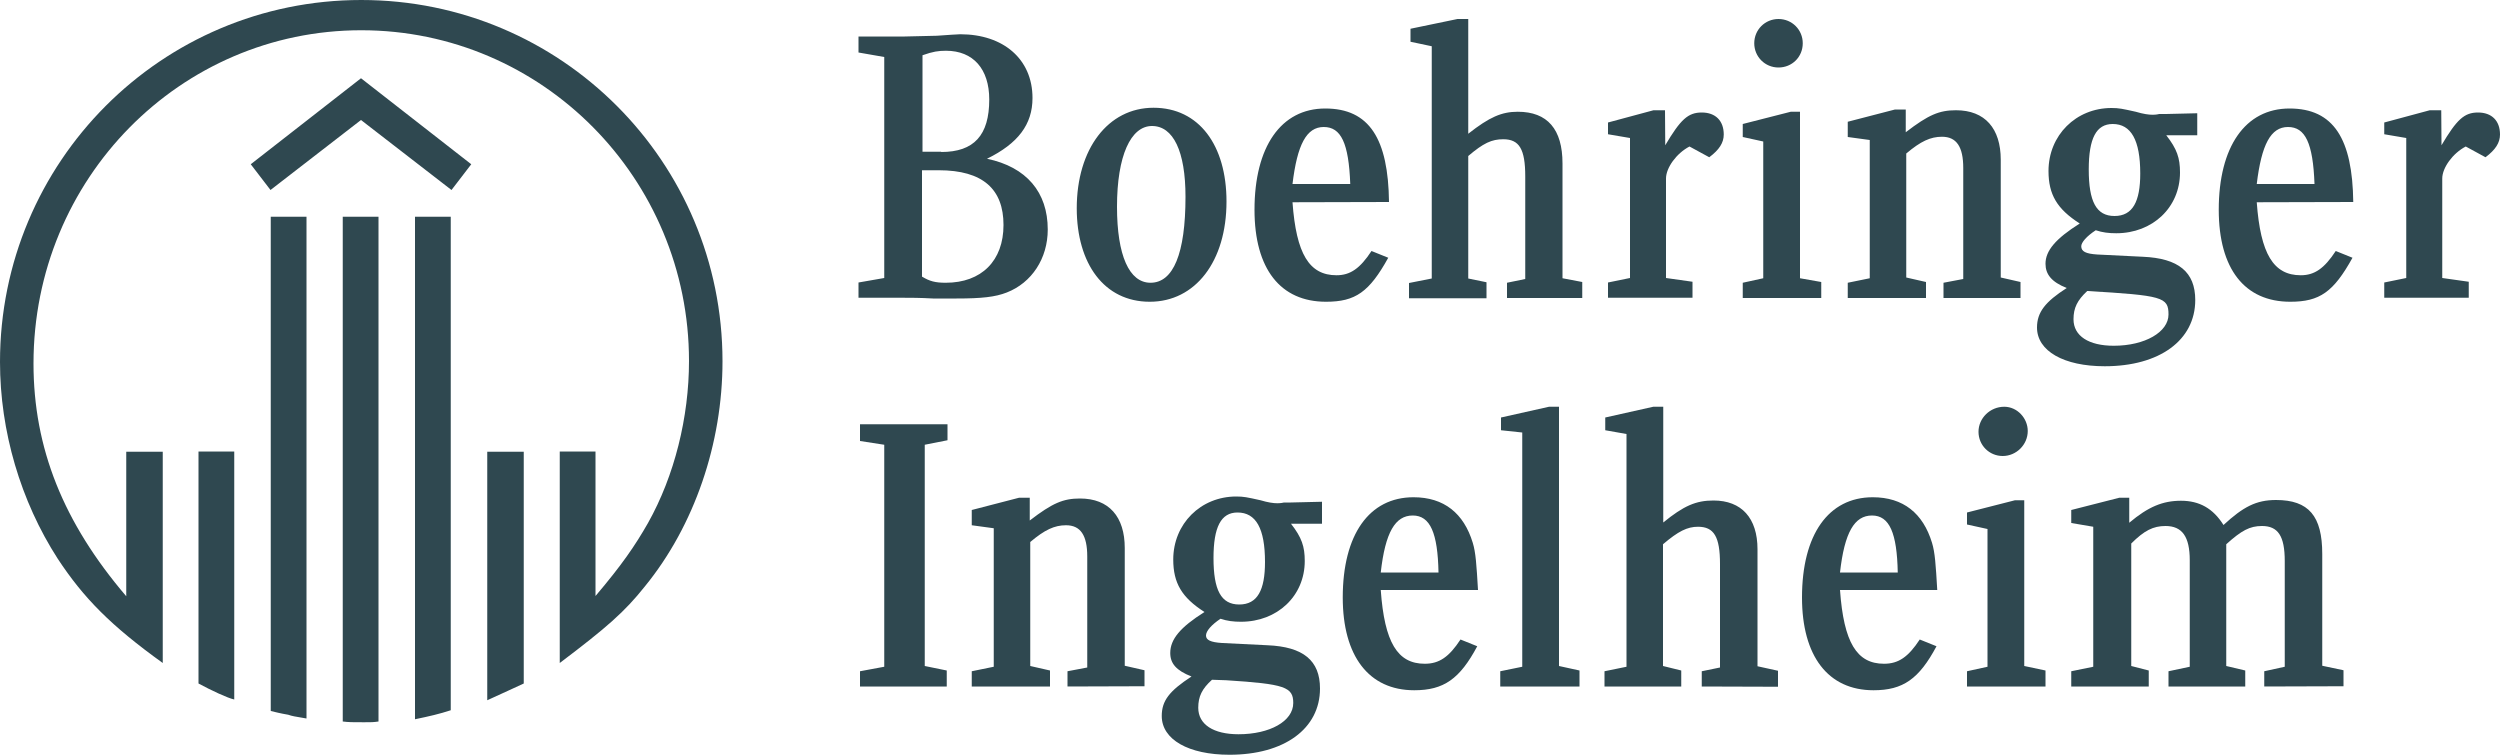 <?xml version="1.0" encoding="utf-8"?>
<!-- Generator: Adobe Illustrator 26.3.1, SVG Export Plug-In . SVG Version: 6.00 Build 0)  -->
<svg version="1.1" id="Layer_1" xmlns="http://www.w3.org/2000/svg" xmlns:xlink="http://www.w3.org/1999/xlink" x="0px" y="0px"
	 viewBox="0 0 1000 302" style="enable-background:new 0 0 1000 302;" xml:space="preserve">
<style type="text/css">
	.st0{fill:#2F4850;}
</style>
<path class="st0" d="M65.1,265.2c-20.7-14.9-31.6-25.9-42-41.7C8.2,200.4,0,172.4,0,144.8C0,64.8,64.5,0,144.5,0
	s144.5,64.8,144.5,144.5c0,32.8-11.2,65.7-31,90c-8.2,10.3-15.2,16.4-34.1,30.7v-84.6h14.3v57.8c10.6-12.5,15.8-20.1,21-29.2
	c10.6-18.9,16.4-42.3,16.4-64.8c0-73-58.7-132.3-131.1-132.3S13.4,71.5,13.4,145.4c0,33.8,11.9,63.6,37.1,93.1v-57.8h14.6V265.2z
	 M93.7,279.8c-2.7-0.6-9.1-3.6-14.3-6.4v-92.8h14.3V279.8L93.7,279.8z M180.6,76l-36.2-28l-36.2,28l-7.9-10.3l44.1-34.4l44.1,34.4
	L180.6,76z M122.6,287.4c-5.2-0.9-5.5-0.9-7.3-1.5c-1.5-0.3-2.1-0.3-7-1.5V86.7h14.3V287.4L122.6,287.4z M151.4,288.6
	c-2.1,0.3-2.7,0.3-5.8,0.3c-4.6,0-6.1,0-8.5-0.3V86.7h14.3L151.4,288.6L151.4,288.6z M180.3,284.1c-4.6,1.5-8.5,2.4-14.3,3.6v-201
	h14.3V284.1L180.3,284.1z M209.5,273.4c-4.6,2.1-7.3,3.4-14.6,6.7v-99.4h14.6V273.4z"/>
<path class="st0" d="M374.7,14.3c4.6-0.3,8.2-0.6,9.4-0.6c17.3,0,28.9,10,28.9,25.5c0,10.6-5.8,18.2-18.2,24.3
	c15.8,3.3,24.3,13.4,24.3,28.3c0,11.6-6.4,21.3-16.4,25.2c-4.6,1.8-10,2.4-20.1,2.4h-9.4c-5.2-0.3-9.1-0.3-12.2-0.3h-17.6v-6.1
	l10.3-1.8V22.8L343.4,21v-6.4h18.5L374.7,14.3L374.7,14.3z M344,274.6v-6.1l9.7-1.8v-88.8l-9.7-1.5v-6.7h35v6.4l-9.1,1.8v88.5
	l8.8,1.8v6.4L344,274.6L344,274.6z M376.5,60.8c13.1,0,19.2-6.7,19.2-21c0-12.2-6.4-19.5-17.3-19.5c-3,0-5.2,0.3-9.4,1.8v38.6H376.5
	L376.5,60.8z M368.9,110.7c3,1.8,5.2,2.4,9.4,2.4c14.3,0,23.1-8.8,23.1-23.1s-8.2-21.9-25.9-21.9h-6.7V110.7z M427,274.6v-6.1
	l7.9-1.5v-44.4c0-8.5-2.7-12.5-8.5-12.5c-4.6,0-8.5,1.8-14.3,6.7v49.6l7.9,1.8v6.4h-31.3v-6.1l8.8-1.8v-55.4l-8.8-1.2v-6.1l18.9-4.9
	h4.3v9.1c9.1-7,13.4-8.8,20.1-8.8c11.6,0,17.9,7.3,17.9,19.8v47.1l7.9,1.8v6.4L427,274.6L427,274.6z M490.6,80.6
	c0,24-12.5,40.1-30.7,40.1s-29.2-15.2-29.2-37.4c0-23.7,12.5-40.2,30.7-40.2S490.6,58.1,490.6,80.6L490.6,80.6z M446.8,82.7
	c0,19.5,4.9,30.4,13.4,30.4c9.1,0,14-11.6,14-34.4c0-18.2-4.9-28.3-13.4-28.3S446.8,62.3,446.8,82.7z M516.4,209.5
	c4.3,5.5,5.5,9.1,5.5,14.9c0,14-11,24.3-25.5,24.3c-3,0-5.5-0.3-8.2-1.2c-3.6,2.4-5.8,4.9-5.8,6.7s1.8,2.7,6.4,3l18.2,0.9
	c14.3,0.6,21,6.1,21,17.3c0,16.1-14.3,26.5-36.2,26.5c-16.4,0-27.1-6.1-27.1-15.5c0-6.1,3-10,11.9-15.8c-6.1-2.4-8.5-5.2-8.5-9.4
	c0-5.5,4-10.3,13.7-16.4c-9.1-5.8-12.5-11.6-12.5-21c0-14.3,11-25.2,25.2-25.2c3,0,4.3,0.3,9.7,1.5c3,0.9,5.2,1.2,6.7,1.2
	c0.3,0,1.5,0,2.7-0.3h2.7l12.5-0.3v8.8L516.4,209.5L516.4,209.5z M484.8,271.9c-4,3.6-5.5,6.7-5.5,11.2c0,6.7,6.1,10.6,16.1,10.6
	c12.5,0,21.9-5.2,21.9-12.5c0-6.4-3.3-7.6-26.8-9.1L484.8,271.9L484.8,271.9z M485.4,223.2c0,12.8,3,18.6,10.3,18.6
	s10.3-5.8,10.3-17c0-13.4-3.6-19.8-11-19.8C488.4,205,485.4,210.8,485.4,223.2L485.4,223.2z M517,80.9c1.5,20.7,6.7,29.2,17.6,29.2
	c5.5,0,9.4-2.7,14-9.7l6.7,2.7c-7.6,13.7-13.1,17.6-24.9,17.6c-18.2,0-28.6-13.1-28.6-36.8c0-25.2,10.6-40.5,28.3-40.5
	s25.2,12.2,25.5,37.4L517,80.9L517,80.9z M540.1,73.6c-0.6-16.4-3.7-22.8-10.6-22.8s-10.6,7-12.5,22.8H540.1z"/>
<path class="st0" d="M552.3,236c1.5,21,6.7,29.5,17.6,29.5c5.8,0,9.7-2.7,14.3-9.7l6.7,2.7c-7,13.1-13.4,17.6-25.2,17.6
	c-18.2,0-28.6-13.7-28.6-37.1c0-25.2,10.6-40.1,28.3-40.1c12.2,0,20.1,6.4,23.7,18.2c1.2,3.9,1.5,8.8,2.1,18.9L552.3,236L552.3,236z
	 M575.4,229c-0.3-15.8-3.3-22.8-10.3-22.8s-11,6.7-12.8,22.8H575.4L575.4,229z M602.8,119.2v-6.1l7.3-1.5V70.6
	c0-11-2.4-14.9-8.8-14.9c-4.6,0-7.9,1.5-14,6.7v49l7.3,1.5v6.4h-31v-6.1l9.1-1.8V18.5l-8.5-1.8v-5.2L583,7.6h4.3v45.9
	c8.5-6.7,13.4-8.8,19.8-8.8c11.9,0,17.9,7,17.9,20.7v45.9l7.9,1.5v6.4H602.8L602.8,119.2z M600.1,274.6v-6.1l8.8-1.8v-93.7l-8.5-0.9
	V167l19.2-4.3h4v103.7l8.2,1.8v6.4L600.1,274.6L600.1,274.6z M680.7,274.6v-6.1l7.3-1.5v-41.4c0-10.9-2.4-14.9-8.8-14.9
	c-4.3,0-7.9,1.8-14,7v48.7l7.3,1.8v6.4h-30.7v-6.1l8.8-1.8v-93.1l-8.5-1.5V167l19.2-4.3h4V209c8.2-6.7,13.1-8.8,20.1-8.8
	c11.2,0,17.6,7,17.6,19.5v46.8l8.2,1.8v6.4L680.7,274.6L680.7,274.6z M666.1,58.1c6.1-10.3,9.1-13.1,14.6-13.1s8.8,3.3,8.8,8.8
	c0,3.3-1.8,6.1-5.8,9.1l-7.9-4.3c-5.2,2.7-9.4,8.5-9.4,12.8v39.8l10.6,1.5v6.4h-33.8v-6.1l8.8-1.8v-56l-8.8-1.5V49l18.2-4.9h4.6
	L666.1,58.1L666.1,58.1z M697.1,119.2v-6.1l8.2-1.8V56.6l-8.2-1.8v-5.2l19.2-4.9h3.7v66.6l8.5,1.5v6.4L697.1,119.2L697.1,119.2z
	 M721.1,17.3c0,5.5-4.3,9.7-9.7,9.7s-9.7-4.3-9.7-9.7s4.3-9.7,9.7-9.7S721.1,11.9,721.1,17.3z M736,236c1.5,21,6.7,29.5,17.6,29.5
	c5.8,0,9.7-2.7,14.3-9.7l6.7,2.7c-7,13.1-13.4,17.6-25.2,17.6c-18.2,0-28.6-13.7-28.6-37.1c0-25.2,10.6-40.1,28.3-40.1
	c12.2,0,20.1,6.4,23.7,18.2c1.2,3.9,1.5,8.8,2.1,18.9L736,236L736,236z M759.1,229c-0.3-15.8-3.3-22.8-10.3-22.8s-11,6.7-12.8,22.8
	H759.1L759.1,229z"/>
<path class="st0" d="M777.4,119.2v-6.1l7.9-1.5V67.2c0-8.5-2.7-12.5-8.5-12.5c-4.6,0-8.5,1.8-14.3,6.7V111l7.9,1.8v6.4h-31.3v-6.1
	l8.8-1.8V56l-8.8-1.2v-6.1l18.9-4.9h4.3v9.1c9.1-7,13.4-8.8,20.1-8.8c11.6,0,17.9,7.3,17.9,19.8V111l7.9,1.8v6.4L777.4,119.2
	L777.4,119.2z M786.8,274.6v-6.1l8.2-1.8v-55.1l-8.2-1.8V205l19.2-4.9h3.7v66.3l8.5,1.8v6.4L786.8,274.6L786.8,274.6z M811.1,172.4
	c0,5.5-4.6,10-10,10s-9.7-4.3-9.7-9.7s4.6-10,10.3-10C806.9,162.7,811.1,167.3,811.1,172.4L811.1,172.4z M866.5,54.1
	c4.3,5.5,5.5,9.1,5.5,14.9c0,14-11,24.3-25.5,24.3c-3,0-5.5-0.3-8.2-1.2c-3.7,2.4-5.8,4.9-5.8,6.4c0,2.1,1.8,3,6.4,3.3l18.2,0.9
	c14.3,0.6,21,6.1,21,17.3c0,16.1-14.3,26.5-36.2,26.5c-16.4,0-27.1-6.1-27.1-15.5c0-6.1,3.3-10.3,11.9-15.8
	c-6.1-2.4-8.5-5.5-8.5-9.7c0-5.2,4-10,13.7-16.1c-9.1-5.8-12.5-11.6-12.5-21c0-14.3,11-25.2,25.2-25.2c3,0,4.3,0.3,9.7,1.5
	c3,0.9,5.2,1.2,6.7,1.2c0.3,0,1.5,0,2.7-0.3h2.7l12.5-0.3v8.8L866.5,54.1L866.5,54.1z M905.7,274.6v-6.1l8.2-1.8v-42.3
	c0-10-2.7-14-9.1-14c-4.9,0-8.2,1.8-14.3,7.3v48.7l7.6,1.8v6.4h-30.7v-6.1l8.5-1.8v-42.6c0-9.4-3-13.7-9.7-13.7
	c-4.9,0-8.5,1.8-13.7,7v49l7,1.8v6.4h-31v-6.1l8.8-1.8v-56l-8.8-1.5v-5.2l19.2-4.9h4v10c7.6-6.4,13.4-8.8,20.7-8.8s12.8,3,17,9.7
	c7.9-7.3,13.1-10,21-10c13.1,0,18.5,6.4,18.5,21.6v44.7l8.5,1.8v6.4L905.7,274.6L905.7,274.6z M829.4,127.7
	c0,6.7,6.1,10.6,16.1,10.6c12.5,0,21.9-5.5,21.9-12.5s-2.4-7.6-32.5-9.4C830.9,120.1,829.4,123.2,829.4,127.7L829.4,127.7z
	 M835.5,67.8c0,12.8,3,18.6,10.3,18.6s10.3-5.8,10.3-17c0-13.4-3.7-19.8-11-19.8C838.5,49.6,835.5,55.3,835.5,67.8L835.5,67.8z
	 M902.7,80.9c1.5,20.7,6.7,29.2,17.6,29.2c5.5,0,9.4-2.7,14-9.7l6.7,2.7c-7.6,13.7-13.1,17.6-24.9,17.6c-18.2,0-28.6-13.1-28.6-36.8
	c0-25.2,10.6-40.5,28.3-40.5s25.2,12.2,25.5,37.4L902.7,80.9L902.7,80.9z M925.8,73.6c-0.6-16.4-3.7-22.8-10.6-22.8
	s-10.6,7-12.5,22.8H925.8z M976.6,58.1c6.1-10.3,9.1-13.1,14.6-13.1s8.8,3.3,8.8,8.8c0,3.3-1.8,6.1-5.8,9.1l-7.9-4.3
	c-5.2,2.7-9.4,8.5-9.4,12.8v39.8l10.6,1.5v6.4h-33.8v-6.1l8.8-1.8v-56l-8.8-1.5V49l18.2-4.9h4.6L976.6,58.1L976.6,58.1z"/>
</svg>
